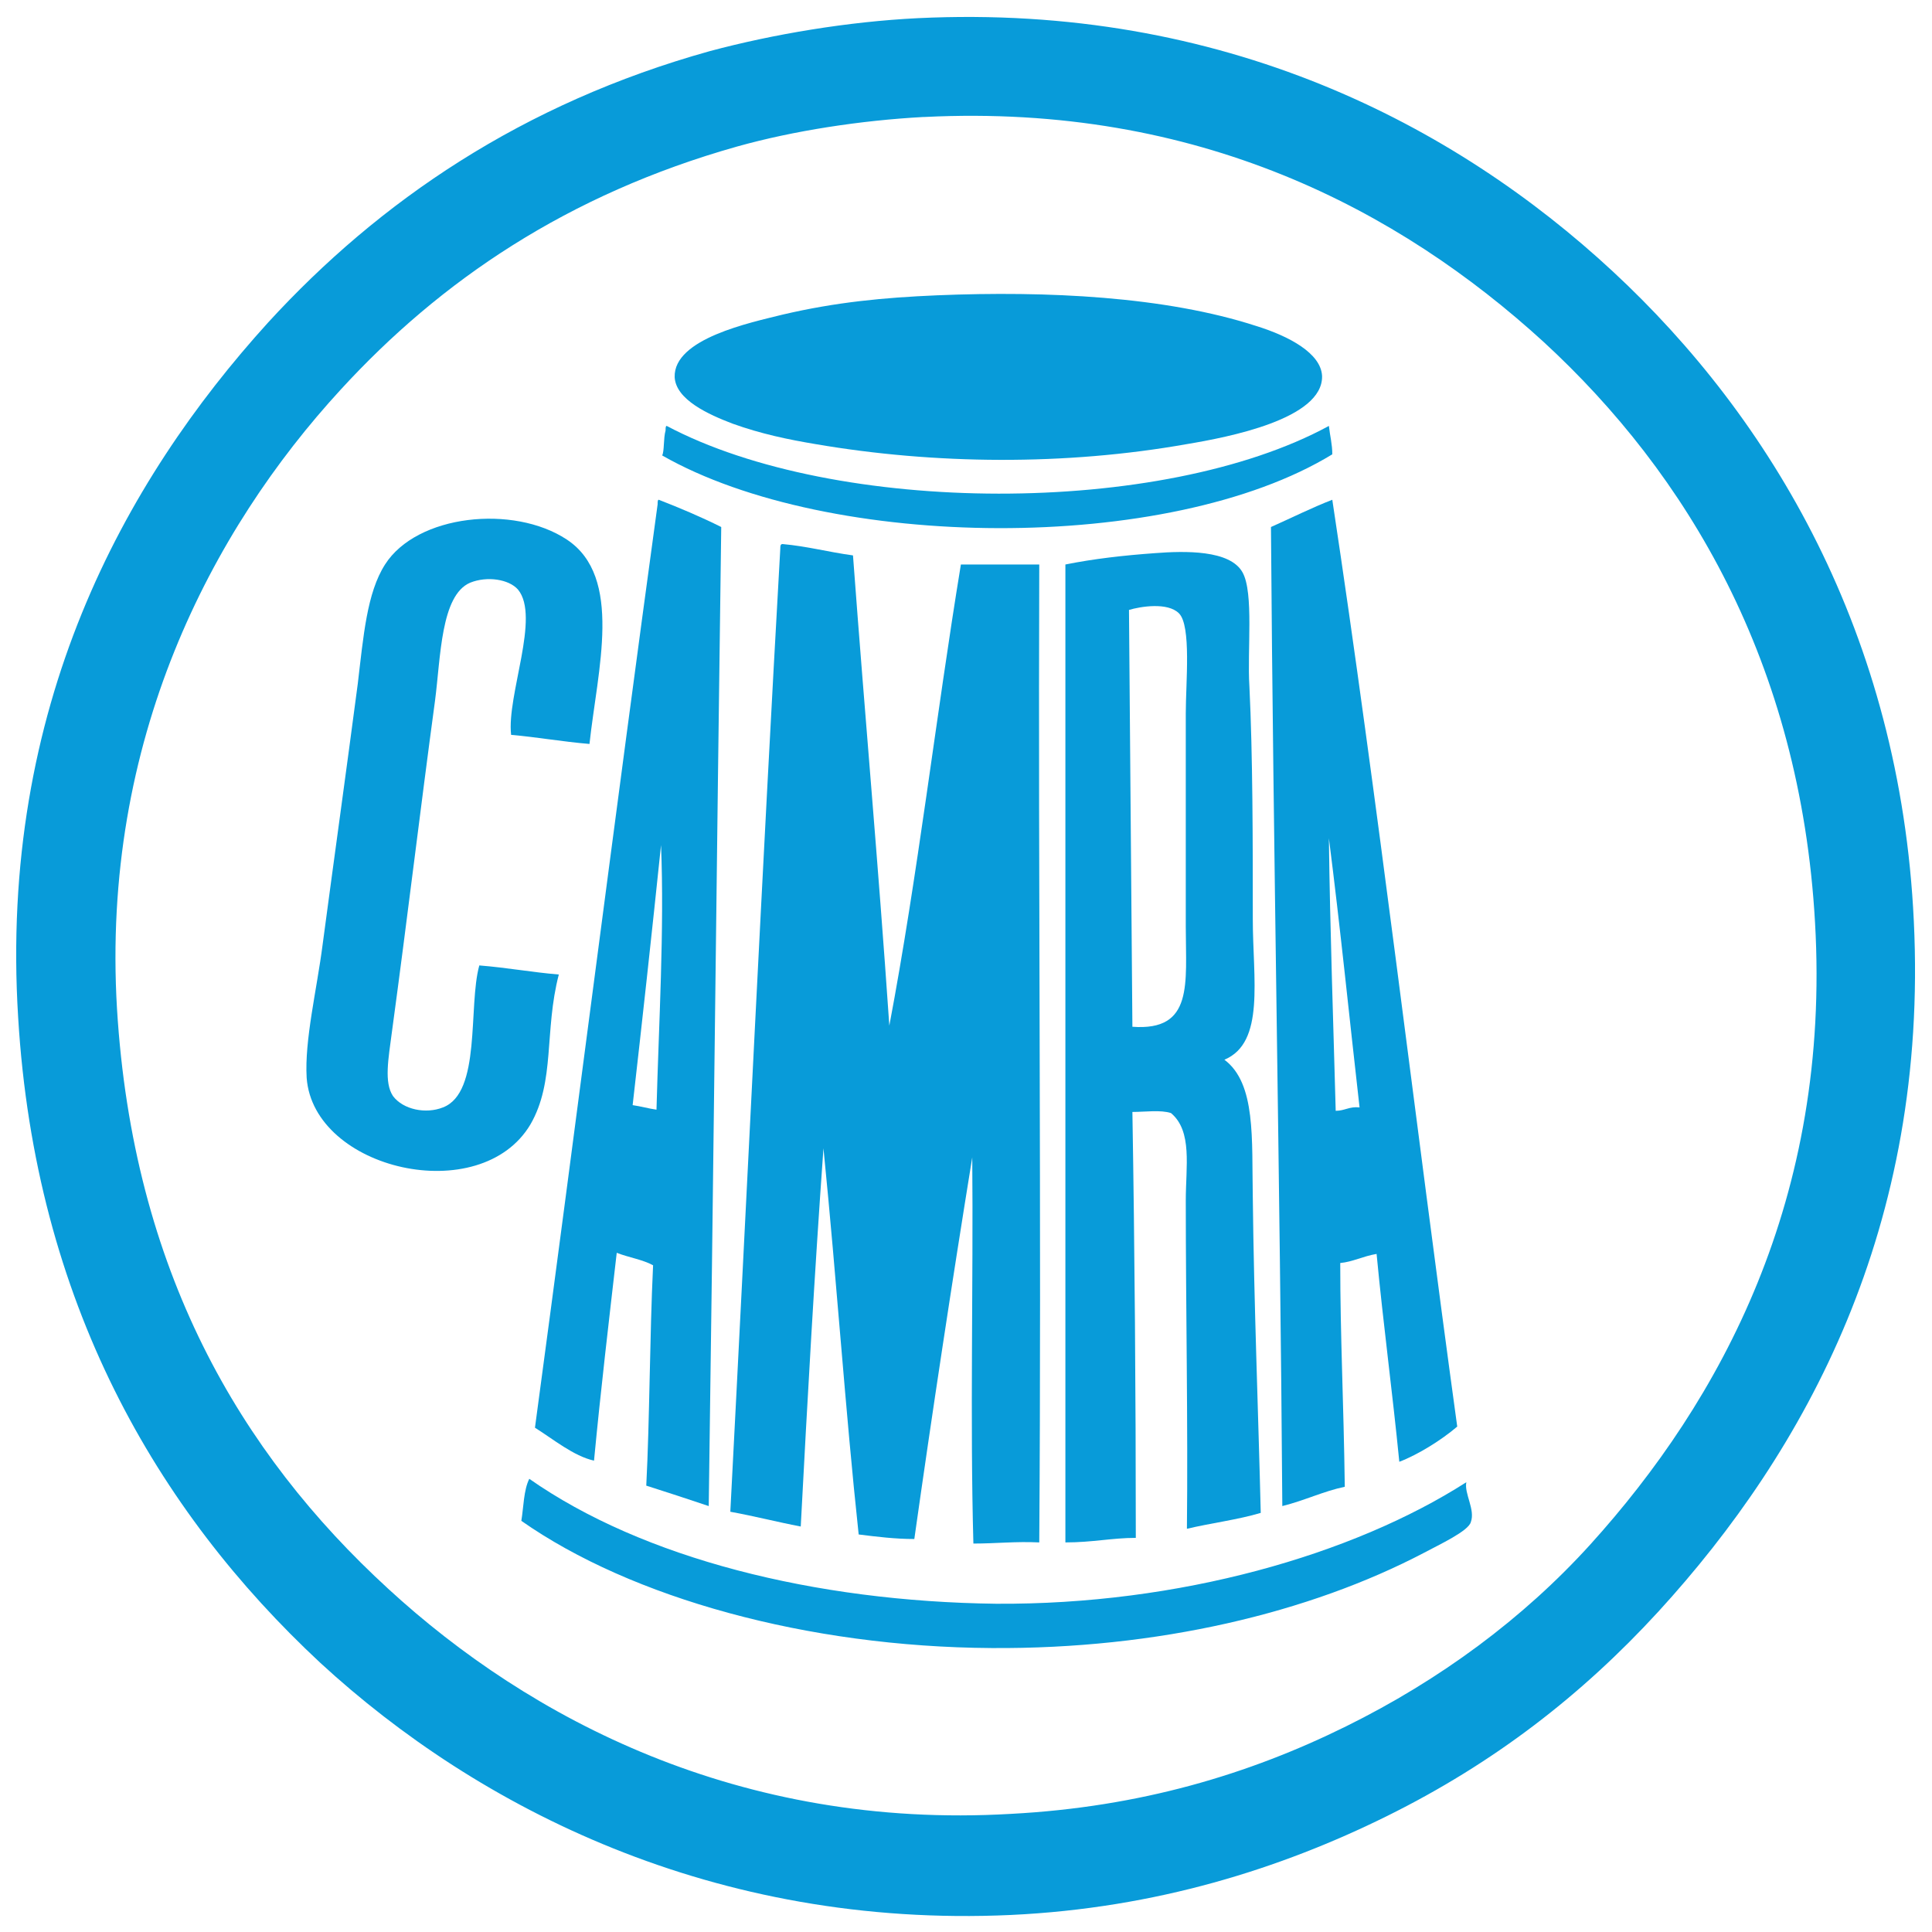 <?xml version="1.0" encoding="utf-8"?>
<svg version="1.1" id="Layer_1" xmlns="http://www.w3.org/2000/svg" xmlns:xlink="http://www.w3.org/1999/xlink" x="0px" y="0px"
	 viewBox="0 0 170.1 170.1" style="enable-background:new 0 0 170.1 170.1;" xml:space="preserve">
<style type="text/css">
	.st0{fill-rule:evenodd;clip-rule:evenodd;fill:#089bd9;}
</style>
<g>
	<path id="Wrapper" class="st0" d="M80.8,1.6c26.9-1.3,47.3,9.4,61.2,22.3c13.9,12.9,25.3,31.9,26.5,57.2
		c1.3,26.9-9.5,46.6-22.5,60.8c-6.7,7.3-14.4,13.3-23.9,18c-9.3,4.6-20.3,8.1-33.1,8.7c-26.1,1.2-46.9-9.4-60.8-22.2
		C13.8,133,3.1,114.6,1.6,89.6c-1.7-27.3,9.3-47.2,22-61.2C33.4,17.7,46,9.1,62.5,4.5C68.1,3,74.7,1.9,80.8,1.6z M64.9,12.9
		C50,17.1,38.8,24.7,30,34.3C18.6,46.7,8.9,65.2,10.3,88.8c1.4,23,10.8,39.1,23.9,51.1c12.4,11.4,30.9,21.2,54.8,19.8
		c11.4-0.6,21-3.5,29.5-7.7c8.3-4.1,15.6-9.5,21.5-16c11.5-12.7,21.2-30.5,19.8-54.8c-1.3-22.9-11.3-39.5-23.9-51.1
		c-12.7-11.6-30.4-21-54.5-19.8h-0.1C75.8,10.6,69.9,11.5,64.9,12.9z"/>
	<path id="Circle" class="st0" d="M82.5,26c9.7-0.4,20.1,0.1,28.1,2.7c2.9,0.9,5.7,2.4,5.8,4.4c0.1,3.8-8.3,5.4-11.9,6
		c-10.7,1.9-22.2,1.8-32.7,0c-2.4-0.4-4.8-0.9-7.3-1.8c-2.1-0.8-5-2.1-5.1-4.1c-0.1-3.4,6.7-4.8,9.5-5.5
		C73.6,26.6,77.8,26.2,82.5,26z"/>
	<path id="Top" class="st0" d="M117,37.5c0.1,0.9,0.3,1.6,0.3,2.5c-14.4,8.8-44.3,8.5-59,0.1c0.2-0.4,0.1-1.5,0.3-2.2
		c0-0.2,0-0.4,0.1-0.4C73.6,45.4,102.3,45.5,117,37.5z"/>
	<path id="A_1_" class="st0" d="M117.3,44c4,26.4,7.3,54.7,11,81.6c-1.4,1.2-3.5,2.5-5.1,3.1c-0.6-6.1-1.4-12-2-18.3
		c-1.2,0.2-2.1,0.7-3.2,0.8c0,6.5,0.3,12.2,0.4,19.7c-1.9,0.4-3.5,1.2-5.5,1.7c-0.2-28.7-0.8-57.6-1-86.2
		C113.7,45.6,115.5,44.7,117.3,44z M117.6,97.8c0.8,0,1.2-0.4,2.1-0.3c-0.9-7.9-1.7-15.9-2.7-23.7C117.1,81.9,117.4,90.3,117.6,97.8
		z"/>
	<path id="C" class="st0" d="M51.9,65.5c-2.4-0.2-4.6-0.6-6.9-0.8c-0.4-3.5,2.6-10.4,0.6-12.8c-0.8-0.9-2.7-1.2-4.2-0.6
		c-2.6,1.1-2.6,6.6-3.1,10.4c-1.3,9.6-2.4,18.9-3.8,29.2c-0.3,2.3-0.7,4.4,0.1,5.6c0.9,1.2,2.9,1.6,4.4,1c3.4-1.3,2.2-8.9,3.2-12.5
		c2.5,0.2,4.6,0.6,7,0.8c-1.3,5-0.3,9.4-2.5,13.2c-4.4,7.4-19.1,4-19.7-4.1c-0.2-3.3,0.9-7.8,1.4-11.7c1-7.5,2.1-15.4,3.1-23
		c0.5-4.2,0.8-8,2.4-10.5c2.8-4.4,11.3-5.3,16-2.2C54.9,50.8,52.6,59,51.9,65.5z"/>
	<path id="R" class="st0" d="M107.8,93.3c2.8,2.1,2.4,7,2.5,12.1c0.1,9.2,0.5,19.4,0.7,27.8c-2,0.6-4.4,0.9-6.5,1.4
		c0.1-9.2-0.1-19.5-0.1-28.9c0-3,0.6-6.1-1.3-7.7c-0.9-0.3-2.3-0.1-3.4-0.1c0.2,12,0.3,24.9,0.3,37.5c-2.1,0-3.8,0.4-6.2,0.4
		c0-28.7,0-57.4,0-86.1c2.5-0.5,5.1-0.8,7.9-1c2.6-0.2,6.6-0.3,7.7,1.7c1,1.8,0.4,6.9,0.6,10c0.3,6.1,0.3,13.7,0.3,20.5
		C110.3,86.2,111.4,91.8,107.8,93.3z M104.4,81.6c0-6.3,0-12.6,0-18.8c0-2.7,0.5-7.7-0.6-8.8c-1-1-3.4-0.6-4.4-0.3
		c0.1,12.1,0.2,24.9,0.3,36.7C105.1,90.8,104.4,86.6,104.4,81.6z"/>
	<path id="Base" class="st0" d="M129.1,130.5c-0.2,1,0.8,2.4,0.4,3.5c-0.2,0.8-2.8,2-4.1,2.7c-10.1,5.3-23.5,8.5-38.1,8.4
		c-16.2-0.1-31.7-4.4-41.4-11.2c0.2-1.2,0.2-2.7,0.7-3.7c10,7,25.1,10.8,41.1,11C103.8,141.3,119.1,136.9,129.1,130.5z"/>
	<path id="A" class="st0" d="M63.5,46.4c-0.4,29.1-0.7,58.3-1.1,86.2c-1.8-0.6-3.6-1.2-5.5-1.8c0.3-5.8,0.3-13.1,0.6-19.4
		c-0.9-0.5-2.2-0.7-3.2-1.1c-0.7,6.1-1.4,12-2,18.3c-1.8-0.4-3.6-1.9-5.2-2.9c3.6-26.7,7.1-54.3,10.8-81.3c0-0.2,0-0.4,0.1-0.4
		C59.8,44.7,61.7,45.5,63.5,46.4z M55.7,97.3c0.7,0.1,1.4,0.3,2.1,0.4c0.2-7.6,0.7-15.8,0.4-23.3C57.4,82.1,56.5,90.3,55.7,97.3z"/>
	<path id="M" class="st0" d="M68.9,47.9c2.2,0.2,4,0.7,6.2,1c1.1,14.8,2.2,26.8,3.2,41.4c2.5-13.2,4.1-27.2,6.3-40.6
		c2.3,0,4.6,0,6.9,0c-0.1,28.7,0.2,57.8,0,86.1c-2.1-0.1-3.8,0.1-5.8,0.1c-0.3-11,0-22.7-0.1-34c-1.8,11.1-3.5,22.3-5.1,33.6
		c-1.7,0-3.3-0.2-4.9-0.4c-1.2-11.2-1.9-22-3.1-34c-0.8,11.2-1.4,21.9-2,33.3c-2.1-0.4-4-0.9-6.2-1.3c1.5-28.8,2.8-56.5,4.4-84.8
		C68.7,48.1,68.7,47.9,68.9,47.9z"/>
</g>
</svg>
